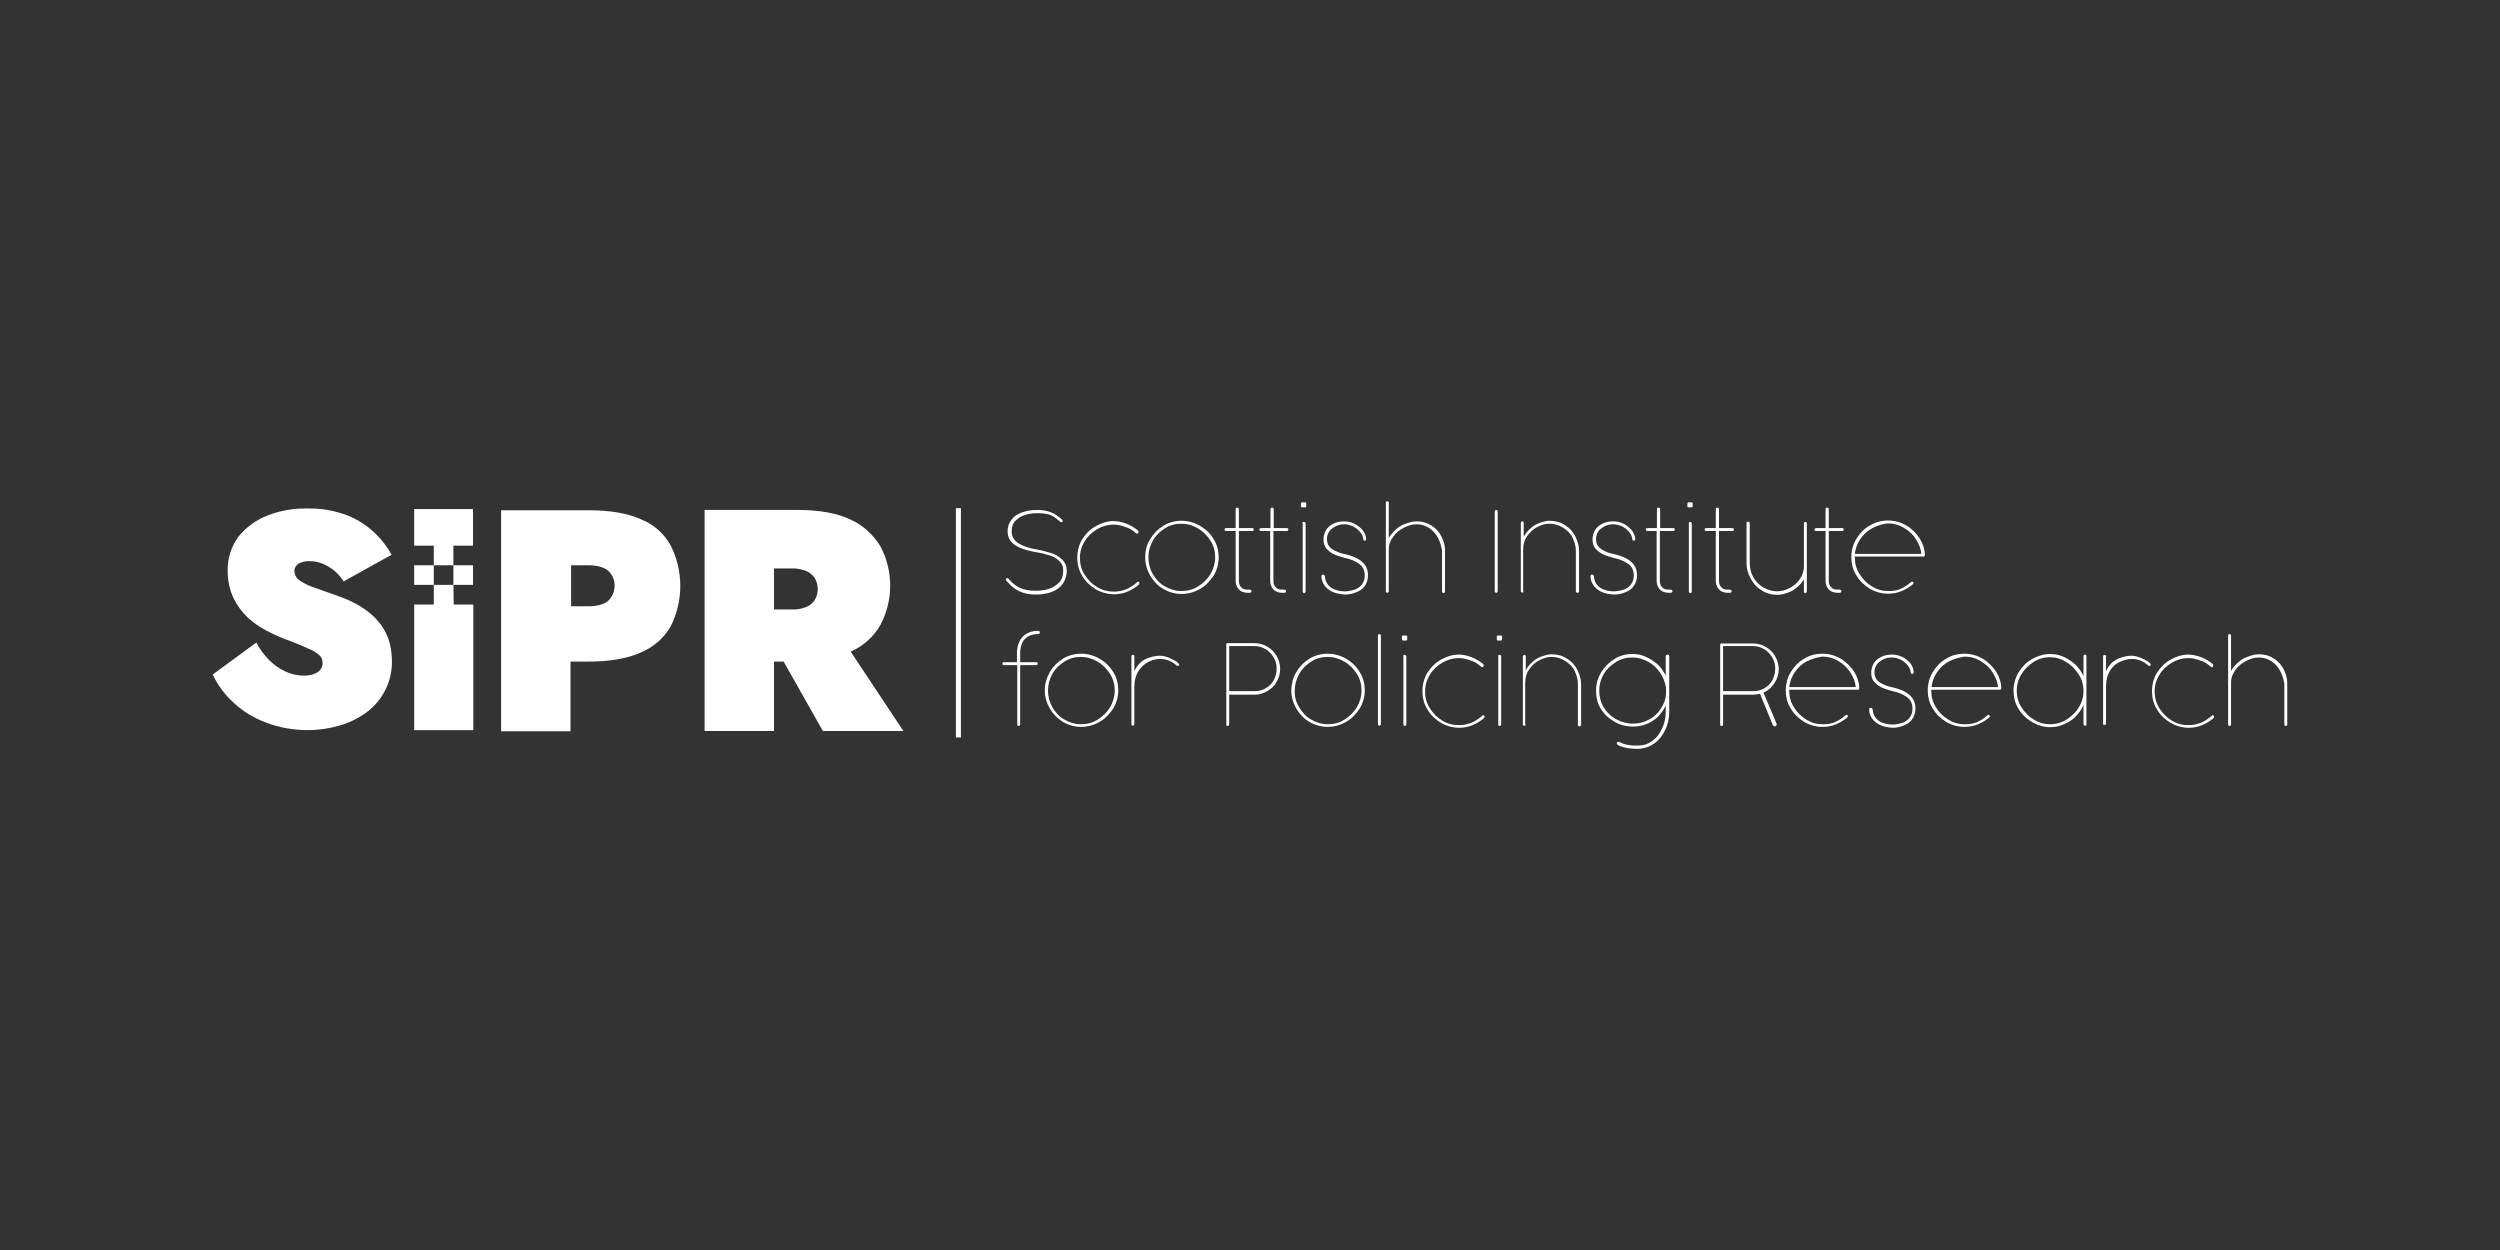 <svg xmlns="http://www.w3.org/2000/svg" id="uuid-a103c0cd-fb86-4e96-bd0b-9526555a9ceb" viewBox="0 0 500 250"><rect x="0" y="0" width="500" height="250" fill="#333333" stroke="none"/><g style="isolation:isolate;"><path d="M201.168,115.924c0-.059,.059-.176,.117-.234h0c.059-.059,.117-.059,.176-.059,.117,0,.234,.059,.351,.234,.644,.761,1.288,1.288,2.166,1.698,.878,.41,1.874,.586,3.103,.586,.995,0,1.991-.117,2.81-.41s1.464-.761,1.991-1.288c.527-.586,.761-1.405,.761-2.342,0-.878-.293-1.464-.878-1.991s-1.171-.878-1.932-1.054c-.703-.234-1.581-.468-2.752-.644-1.23-.234-2.342-.527-3.103-.878-.82-.351-1.405-.82-1.815-1.288-.41-.527-.644-1.171-.644-1.932,0-.937,.234-1.698,.761-2.342,.468-.644,1.112-1.112,2.049-1.464s1.932-.527,3.103-.527c1.054,0,1.991,.176,2.752,.468,.761,.293,1.522,.82,2.225,1.464,.059,.059,.117,.176,.117,.234s0,.176-.059,.234h0c-.059,.059-.117,.059-.176,.059s-.117,0-.176-.059c-.059-.059-.117-.117-.234-.176-.468-.41-.937-.703-1.23-.937-.41-.234-.82-.41-1.288-.468-.527-.117-1.054-.176-1.815-.176-.937,0-1.757,.117-2.518,.351-.82,.234-1.405,.644-1.932,1.171-.527,.527-.761,1.23-.761,2.166,0,.995,.468,1.757,1.347,2.342,.937,.586,2.166,.995,3.689,1.23,1.23,.234,2.225,.527,2.986,.761s1.464,.703,2.049,1.23c.586,.586,.937,1.288,.937,2.284s-.293,1.932-.82,2.635-1.23,1.23-2.166,1.581c-.937,.351-1.991,.527-3.103,.527-1.23,0-2.342-.176-3.22-.586-.937-.41-1.757-.995-2.518-1.932-.293-.293-.351-.351-.351-.468Z" style="fill:#fff;"></path><path d="M227.575,116.334c.059,0,.176,.059,.234,.117s.059,.117,.059,.234-.059,.234-.176,.293c-1.464,1.23-3.103,1.874-4.86,1.874-1.288,0-2.576-.351-3.689-.995-1.112-.703-2.049-1.522-2.693-2.693-.703-1.112-.995-2.342-.995-3.63,0-1.347,.351-2.635,.995-3.689,.703-1.112,1.581-1.991,2.752-2.635s2.342-.995,3.513-.995c.82,0,1.639,.176,2.576,.527,.937,.351,1.639,.82,2.284,1.347,.117,.059,.117,.176,.117,.293s0,.176-.059,.234c-.059,.059-.117,.117-.234,.117-.059,0-.176-.059-.234-.117-.644-.586-1.288-.995-2.108-1.23-.82-.293-1.522-.468-2.284-.468-1.171,0-2.284,.293-3.279,.878s-1.874,1.347-2.518,2.401c-.644,.995-.995,2.166-.995,3.396,0,1.171,.293,2.342,.937,3.337s1.405,1.815,2.459,2.459c1.054,.644,2.166,.937,3.337,.937,.995,0,1.757-.176,2.518-.468s1.347-.761,1.991-1.23c.176-.234,.293-.293,.351-.293Z" style="fill:#fff;"></path><path d="M230.034,107.844c.644-1.112,1.522-1.991,2.635-2.693,1.054-.644,2.342-.995,3.63-.995s2.576,.351,3.689,.995,2.049,1.522,2.752,2.693c.703,1.112,.995,2.342,.995,3.63s-.351,2.576-.995,3.63c-.703,1.054-1.581,2.049-2.752,2.693-1.112,.644-2.401,.995-3.689,.995s-2.518-.351-3.63-.995c-1.113-.644-1.991-1.581-2.635-2.693s-.995-2.342-.995-3.63,.293-2.576,.995-3.63Zm.527,6.968c.586,.995,1.347,1.874,2.401,2.459,.995,.586,2.108,.937,3.279,.937,1.23,0,2.401-.293,3.396-.937s1.815-1.405,2.459-2.459c.586-.995,.937-2.166,.937-3.337s-.293-2.342-.937-3.337-1.405-1.815-2.518-2.459c-1.054-.644-2.166-.937-3.337-.937s-2.284,.293-3.279,.937c-.995,.644-1.815,1.405-2.401,2.459s-.878,2.108-.878,3.337c0,1.171,.293,2.342,.878,3.337Z" style="fill:#fff;"></path><path d="M250.468,105.619c.176,0,.293,.117,.293,.293h0c0,.059,0,.117-.059,.176s-.117,.117-.234,.117h-2.693v9.954c0,.468,.117,.937,.41,1.23,.234,.351,.703,.527,1.171,.527h.468c.293,0,.468,.117,.468,.293h0c0,.059,0,.117-.059,.234-.059,.059-.117,.117-.293,.117-.468,0-.761,0-.995-.059-.586-.117-.995-.351-1.347-.82-.293-.41-.468-.937-.468-1.522v-9.954h-1.874c-.234,0-.351-.117-.351-.293s.117-.293,.351-.293h1.874v-3.747c0-.234,.117-.351,.293-.351h0c.234,0,.351,.117,.351,.351v3.747h2.693Z" style="fill:#fff;"></path><path d="M257.378,105.619c.176,0,.293,.117,.293,.293h0c0,.059,0,.117-.059,.176s-.117,.117-.234,.117h-2.693v9.954c0,.468,.117,.937,.41,1.23,.234,.351,.703,.527,1.171,.527h.468c.293,0,.468,.117,.468,.293h0c0,.059,0,.117-.059,.234-.059,.059-.117,.117-.293,.117-.468,0-.761,0-.995-.059-.586-.117-.995-.351-1.347-.82-.293-.41-.468-.937-.468-1.522v-9.954h-1.815c-.234,0-.351-.117-.351-.293s.117-.293,.351-.293h1.874v-3.747c0-.234,.117-.351,.293-.351h0c.234,0,.351,.117,.351,.351v3.747c-.059,0,2.635,0,2.635,0Z" style="fill:#fff;"></path><path d="M260.422,100.467h.586c.176,0,.234,.059,.234,.234v.527c0,.176-.059,.234-.234,.234h-.586c-.117,0-.176,0-.176-.059-.059-.059-.059-.117-.059-.176v-.527c.059-.176,.117-.234,.234-.234Zm.351,3.923h0c.234,0,.351,.117,.351,.351v13.467c0,.234-.117,.41-.293,.41h0c-.117,0-.176-.059-.234-.117-.059-.059-.059-.176-.059-.293v-13.467c-.117-.234,0-.351,.234-.351Z" style="fill:#fff;"></path><path d="M266.395,118.325c-.703-.351-1.23-.82-1.581-1.347-.351-.586-.527-1.112-.527-1.698,0-.176,.059-.293,.176-.351h.176c.117,0,.176,.059,.234,.117s.117,.176,.117,.293c.059,.644,.234,1.112,.586,1.581,.351,.468,.878,.82,1.405,.995,.586,.234,1.23,.351,1.991,.351,.586,0,1.171-.117,1.815-.293s1.112-.527,1.522-.995c.41-.468,.644-1.112,.644-1.874,0-.995-.351-1.757-1.054-2.284s-1.698-.995-2.928-1.23c-.878-.234-1.639-.468-2.225-.761-.644-.293-1.054-.703-1.464-1.112-.351-.468-.586-1.054-.586-1.815,0-.644,.176-1.23,.468-1.815,.351-.586,.82-.995,1.405-1.288,.644-.351,1.405-.527,2.284-.527,.761,0,1.405,.176,2.049,.468,.644,.351,1.171,.761,1.581,1.23s.644,1.054,.761,1.698v.117c0,.176-.059,.234-.117,.293-.059,0-.059,.059-.117,.059s-.176,0-.234-.059-.117-.117-.117-.234c-.059-.586-.293-1.054-.703-1.522-.41-.468-.878-.82-1.347-1.054-.586-.234-1.112-.41-1.698-.41-.703,0-1.288,.117-1.815,.41s-.995,.644-1.23,.995c-.293,.41-.468,.995-.468,1.522,0,.937,.351,1.581,1.054,2.049,.761,.468,1.581,.82,2.576,.995,3.045,.703,4.567,2.049,4.567,4.216,0,.937-.234,1.581-.703,2.225s-1.054,.995-1.757,1.23c-.703,.293-1.405,.41-2.108,.41-.995-.059-1.874-.234-2.635-.586Z" style="fill:#fff;"></path><path d="M287.649,107.669c-.41-.82-.995-1.464-1.698-1.991-.761-.527-1.639-.82-2.635-.82-.878,0-1.698,.234-2.576,.703s-1.581,.995-2.108,1.815c-.586,.761-.878,1.522-.878,2.459v8.314c0,.117,0,.234-.059,.293s-.117,.117-.234,.117h0c-.117,0-.176-.059-.234-.117-.059-.059-.059-.176-.059-.293v-17.507c0-.117,0-.234,.059-.293s.117-.117,.234-.117h0c.117,0,.176,.059,.234,.117s.059,.176,.059,.293v6.968c.351-.644,.82-1.171,1.405-1.698,.586-.527,1.23-.937,1.991-1.171,.761-.293,1.464-.468,2.284-.468,1.054,0,2.049,.293,2.928,.878s1.464,1.23,1.932,2.166,.703,1.815,.703,2.752v8.139c0,.117,0,.234-.059,.293s-.117,.117-.234,.117h0c-.117,0-.176-.059-.234-.117-.059-.059-.059-.176-.059-.293v-8.139c-.176-.82-.351-1.581-.761-2.401Z" style="fill:#fff;"></path><path d="M299.008,102.106c.059-.059,.117-.117,.234-.117h0c.234,0,.293,.117,.293,.41v15.751c0,.234-.117,.41-.293,.41h0c-.117,0-.176-.059-.234-.117-.059-.059-.059-.176-.059-.293v-15.751c0-.117,.059-.176,.059-.293Z" style="fill:#fff;"></path><path d="M304.453,118.501h0c-.234,0-.293-.117-.293-.351v-13.467c0-.234,.117-.41,.293-.41h0c.234,0,.293,.117,.293,.41v2.693c.351-.703,.82-1.23,1.347-1.698,.586-.527,1.171-.878,1.874-1.112s1.288-.41,1.932-.41c1.171,0,2.225,.293,3.103,.878,.937,.586,1.581,1.288,2.049,2.225,.468,.937,.761,1.874,.761,2.928v8.022c0,.234-.117,.351-.293,.351h0c-.234,0-.351-.117-.351-.351v-8.08c0-.878-.234-1.698-.644-2.576s-1.054-1.464-1.874-1.991-1.698-.82-2.81-.82c-.761,0-1.522,.234-2.342,.644-.82,.41-1.464,.995-2.049,1.815s-.82,1.698-.82,2.811v8.197c.176,.176,.059,.293-.176,.293Z" style="fill:#fff;"></path><path d="M320.204,118.325c-.703-.351-1.23-.82-1.581-1.347-.351-.586-.527-1.112-.527-1.698,0-.176,.059-.293,.176-.351h.176c.117,0,.176,.059,.234,.117s.117,.176,.117,.293c.059,.644,.234,1.112,.586,1.581,.351,.468,.878,.82,1.405,.995,.586,.234,1.23,.351,1.991,.351,.586,0,1.171-.117,1.815-.293s1.112-.527,1.522-.995c.41-.468,.644-1.112,.644-1.874,0-.995-.351-1.757-1.054-2.284-.761-.527-1.698-.995-2.928-1.23-.878-.234-1.639-.468-2.225-.761-.644-.293-1.054-.703-1.464-1.112-.351-.468-.586-1.054-.586-1.815,0-.644,.176-1.23,.468-1.815,.351-.586,.82-.995,1.405-1.288,.644-.351,1.405-.527,2.284-.527,.761,0,1.405,.176,2.049,.468,.644,.351,1.171,.761,1.581,1.23,.41,.527,.644,1.054,.761,1.698v.117c0,.176-.059,.234-.117,.293-.059,0-.059,.059-.117,.059s-.176,0-.234-.059-.117-.117-.117-.234c-.059-.586-.293-1.054-.703-1.522-.41-.468-.878-.82-1.347-1.054-.586-.234-1.112-.41-1.698-.41-.703,0-1.288,.117-1.815,.41s-.995,.644-1.23,.995c-.293,.41-.468,.995-.468,1.522,0,.937,.351,1.581,1.054,2.049,.761,.468,1.581,.82,2.576,.995,3.045,.703,4.567,2.049,4.567,4.216,0,.937-.234,1.581-.703,2.225s-1.054,.995-1.757,1.23c-.703,.293-1.405,.41-2.108,.41-1.054-.059-1.932-.234-2.635-.586Z" style="fill:#fff;"></path><path d="M334.666,105.619c.176,0,.293,.117,.293,.293h0c0,.059,0,.117-.059,.176s-.117,.117-.234,.117h-2.693v9.954c0,.468,.117,.937,.41,1.23,.234,.351,.703,.527,1.171,.527h.468c.293,0,.468,.117,.468,.293h0c0,.059,0,.117-.059,.234-.059,.059-.117,.117-.293,.117-.468,0-.761,0-.995-.059-.586-.117-.995-.351-1.347-.82-.293-.41-.468-.937-.468-1.522v-9.954h-1.815c-.234,0-.351-.117-.351-.293s.117-.293,.351-.293h1.874v-3.747c0-.234,.117-.351,.293-.351h0c.234,0,.351,.117,.351,.351v3.747c-.059,0,2.635,0,2.635,0Z" style="fill:#fff;"></path><path d="M337.711,100.467h.586c.176,0,.234,.059,.234,.234v.527c0,.176-.059,.234-.234,.234h-.586c-.117,0-.176,0-.176-.059-.059-.059-.059-.117-.059-.176v-.527c.059-.176,.117-.234,.234-.234Zm.293,3.923h0c.234,0,.351,.117,.351,.351v13.467c0,.234-.117,.41-.293,.41h0c-.117,0-.176-.059-.234-.117-.059-.059-.059-.176-.059-.293v-13.467c-.059-.234,.059-.351,.234-.351Z" style="fill:#fff;"></path><path d="M346.494,105.619c.176,0,.293,.117,.293,.293h0c0,.059,0,.117-.059,.176s-.117,.117-.234,.117h-2.693v9.954c0,.468,.117,.937,.41,1.23,.234,.351,.703,.527,1.171,.527h.468c.293,0,.468,.117,.468,.293h0c0,.059,0,.117-.059,.234-.059,.059-.117,.117-.293,.117-.468,0-.761,0-.995-.059-.586-.117-.995-.351-1.347-.82-.293-.41-.468-.937-.468-1.522v-9.954h-1.874c-.234,0-.351-.117-.351-.293s.117-.293,.351-.293h1.874v-3.747c0-.234,.117-.351,.293-.351h0c.234,0,.351,.117,.351,.351v3.747h2.693Z" style="fill:#fff;"></path><path d="M361.073,104.39h0c.234,0,.293,.117,.293,.351v13.467c0,.234-.117,.41-.293,.41h0c-.234,0-.293-.117-.293-.41v-2.342c-.351,.644-.82,1.112-1.405,1.639-.586,.468-1.171,.82-1.874,1.054s-1.347,.41-1.991,.41c-1.171,0-2.284-.293-3.22-.937-.995-.586-1.639-1.347-2.166-2.342s-.82-1.991-.82-3.045v-7.963c0-.234,.117-.351,.293-.351h0c.234,0,.351,.117,.351,.351v7.905c0,1.054,.234,2.049,.761,2.928,.527,.878,1.171,1.522,1.991,1.991,.878,.468,1.757,.761,2.752,.761,.82,0,1.639-.234,2.459-.644,.82-.41,1.464-.995,2.049-1.757,.527-.761,.82-1.639,.82-2.635v-8.549c0-.176,.117-.293,.293-.293Z" style="fill:#fff;"></path><path d="M368.451,105.619c.176,0,.293,.117,.293,.293h0c0,.059,0,.117-.059,.176s-.117,.117-.234,.117h-2.693v9.954c0,.468,.117,.937,.41,1.23,.234,.351,.703,.527,1.171,.527h.468c.293,0,.468,.117,.468,.293h0c0,.059,0,.117-.059,.234-.059,.059-.117,.117-.293,.117-.468,0-.761,0-.995-.059-.586-.117-.995-.351-1.347-.82-.293-.41-.468-.937-.468-1.522v-9.954h-1.874c-.234,0-.351-.117-.351-.293s.117-.293,.351-.293h1.874v-3.747c0-.234,.117-.351,.293-.351h0c.234,0,.351,.117,.351,.351v3.747h2.693Z" style="fill:#fff;"></path><path d="M370.969,111.533c0,1.171,.293,2.284,.937,3.279s1.405,1.815,2.459,2.459c1.054,.644,2.108,.937,3.279,.937,.761,0,1.347-.059,1.932-.234,.586-.176,.995-.41,1.405-.644s.82-.527,1.171-.878c.059-.059,.176-.117,.293-.117,.059,0,.117,0,.176,.059h0c.059,.059,.059,.117,.059,.176,0,.117-.059,.234-.117,.293-.703,.586-1.405,.995-2.225,1.347-.82,.351-1.698,.527-2.752,.527-1.288,0-2.518-.351-3.63-.995-1.113-.703-1.991-1.522-2.693-2.693-.703-1.112-.995-2.342-.995-3.63s.351-2.576,.995-3.63c.703-1.112,1.522-2.049,2.693-2.693,1.113-.644,2.342-.995,3.63-.995,1.347,0,2.576,.351,3.689,.995s1.991,1.581,2.693,2.635c.644,1.054,.995,2.166,.995,3.22v.059c0,.234-.117,.293-.351,.293h-13.643l0,.234h0Zm3.513-5.914c-.995,.527-1.757,1.23-2.401,2.166s-.995,1.932-1.113,2.986h13.291c-.059-.937-.41-1.815-.995-2.811s-1.347-1.698-2.401-2.342-2.108-.937-3.337-.937c-1.054,.117-2.049,.41-3.045,.937Z" style="fill:#fff;"></path></g><g style="isolation:isolate;"><path d="M200.816,133.022c-.234,0-.351-.117-.351-.293h0c0-.117,.059-.176,.117-.234,.059-.059,.117-.059,.234-.059h2.576v-1.757c0-.995,.176-1.757,.527-2.459s.878-1.171,1.464-1.522c.644-.351,1.347-.527,2.225-.527,.176,0,.234,.059,.293,.117s.059,.176,.059,.234h0c0,.059,0,.117-.059,.176s-.176,.117-.351,.117c-.761,0-1.405,.176-1.932,.468-.527,.351-.937,.761-1.171,1.288s-.41,1.23-.41,1.991v1.874h3.162c.234,0,.351,.117,.351,.293h0c0,.234-.117,.293-.351,.293h-3.162v11.769c0,.234-.117,.41-.293,.41h0c-.234,0-.293-.117-.293-.41v-11.769h-2.635Z" style="fill:#fff;"></path><path d="M209.95,134.427c.644-1.112,1.522-1.991,2.635-2.693,1.054-.644,2.342-.995,3.63-.995s2.576,.351,3.689,.995c1.112,.644,2.049,1.522,2.752,2.693,.703,1.112,.995,2.342,.995,3.63s-.351,2.576-.995,3.63c-.703,1.054-1.581,2.049-2.752,2.693-1.112,.644-2.342,.995-3.689,.995-1.288,0-2.518-.351-3.63-.995-1.112-.703-1.991-1.581-2.635-2.693s-.995-2.342-.995-3.63c0-1.288,.351-2.459,.995-3.63Zm.527,7.026c.586,.995,1.347,1.874,2.401,2.459,.995,.586,2.108,.937,3.279,.937,1.23,0,2.401-.293,3.396-.937,.995-.644,1.815-1.405,2.459-2.459,.586-.995,.937-2.166,.937-3.337s-.293-2.342-.937-3.337-1.405-1.815-2.518-2.459c-1.112-.644-2.166-.937-3.337-.937s-2.284,.293-3.279,.937-1.815,1.405-2.401,2.459c-.586,1.054-.878,2.108-.878,3.337s.293,2.284,.878,3.337Z" style="fill:#fff;"></path><path d="M226.579,130.972h0c.234,0,.293,.117,.293,.351v2.928c.293-.703,.703-1.23,1.23-1.757,.586-.527,1.171-.82,1.874-.995,.703-.234,1.288-.351,1.991-.351,.527,0,1.054,.117,1.698,.351,.586,.234,1.054,.468,1.522,.761,.41,.293,.644,.527,.644,.703,0,.059,0,.117-.059,.117h0c-.059,.059-.176,.117-.234,.117s-.176-.059-.234-.117c-.995-.878-2.108-1.288-3.22-1.288-.82,0-1.581,.176-2.401,.586-.82,.41-1.405,.995-1.991,1.815-.527,.878-.82,1.874-.82,3.103v7.436c0,.234-.117,.41-.293,.41h0c-.234,0-.293-.117-.293-.41v-13.408c-0-.234,.059-.351,.293-.351Z" style="fill:#fff;"></path><path d="M245.491,128.63h5.387c.937,0,1.757,.234,2.576,.703s1.405,1.054,1.874,1.874c.468,.82,.703,1.639,.703,2.576s-.234,1.757-.703,2.576-1.054,1.405-1.874,1.874c-.82,.468-1.639,.703-2.576,.703h-5.035v5.855c0,.234-.117,.41-.293,.41h0c-.234,0-.293-.117-.293-.41v-15.809c-.059-.234,.059-.351,.234-.351Zm.351,9.603h5.035c.878,0,1.581-.176,2.284-.586,.703-.41,1.23-.937,1.581-1.581,.351-.703,.586-1.405,.586-2.284s-.176-1.581-.586-2.284-.937-1.23-1.581-1.639c-.703-.41-1.405-.644-2.284-.644h-5.035v9.017Z" style="fill:#fff;"></path><path d="M259.251,134.427c.644-1.112,1.522-1.991,2.635-2.693,1.054-.644,2.342-.995,3.63-.995s2.576,.351,3.689,.995c1.112,.644,2.049,1.522,2.752,2.693,.703,1.112,.995,2.342,.995,3.63s-.351,2.576-.995,3.63c-.703,1.054-1.581,2.049-2.752,2.693-1.112,.644-2.342,.995-3.689,.995-1.288,0-2.518-.351-3.63-.995s-1.991-1.581-2.635-2.693c-.644-1.112-.995-2.342-.995-3.63,.059-1.288,.293-2.459,.995-3.63Zm.586,7.026c.586,.995,1.347,1.874,2.401,2.459,.995,.586,2.108,.937,3.279,.937,1.23,0,2.401-.293,3.396-.937,.995-.644,1.815-1.405,2.459-2.459,.586-.995,.937-2.166,.937-3.337s-.293-2.342-.937-3.337-1.405-1.815-2.518-2.459c-1.112-.644-2.166-.937-3.337-.937s-2.284,.293-3.279,.937c-.995,.644-1.815,1.405-2.401,2.459s-.878,2.108-.878,3.337c-.059,1.23,.234,2.284,.878,3.337Z" style="fill:#fff;"></path><path d="M275.646,126.932c.059-.059,.117-.117,.234-.117h0c.117,0,.176,.059,.234,.117s.059,.176,.059,.293v17.507c0,.117,0,.234-.059,.293s-.117,.117-.234,.117h0c-.117,0-.176-.059-.234-.117s-.059-.176-.059-.293v-17.507c0-.117,.059-.176,.059-.293Z" style="fill:#fff;"></path><path d="M280.623,127.108h.586c.176,0,.234,.059,.234,.234v.527c0,.176-.059,.234-.234,.234h-.586c-.117,0-.176,0-.176-.059-.059-.059-.059-.117-.059-.176v-.527c0-.176,.059-.234,.234-.234Zm.293,3.864h0c.234,0,.351,.117,.351,.351v13.467c0,.234-.117,.41-.293,.41h0c-.117,0-.176-.059-.234-.117s-.059-.176-.059-.293v-13.467c-.117-.234,0-.351,.234-.351Z" style="fill:#fff;"></path><path d="M296.607,143.034c.059,0,.176,.059,.234,.117s.059,.117,.059,.234-.059,.234-.176,.293c-1.464,1.23-3.103,1.874-4.86,1.874-1.288,0-2.576-.351-3.689-.995-1.112-.703-2.049-1.522-2.693-2.693-.703-1.112-.995-2.342-.995-3.63,0-1.347,.351-2.635,.995-3.689,.703-1.112,1.581-1.991,2.752-2.635s2.342-.995,3.513-.995c.82,0,1.639,.176,2.576,.527,.937,.351,1.639,.82,2.284,1.347,.117,.059,.117,.176,.117,.293s0,.176-.059,.234c-.059,.059-.117,.117-.234,.117-.059,0-.176-.059-.234-.117-.644-.586-1.288-.995-2.108-1.23-.82-.293-1.522-.468-2.284-.468-1.171,0-2.284,.293-3.279,.878s-1.874,1.347-2.518,2.401c-.644,.995-.995,2.166-.995,3.396,0,1.171,.293,2.342,.937,3.337s1.405,1.815,2.459,2.459c.995,.644,2.166,.937,3.337,.937,.995,0,1.757-.176,2.518-.468s1.347-.761,1.991-1.23c.176-.234,.293-.293,.351-.293Z" style="fill:#fff;"></path><path d="M299.594,127.108h.586c.176,0,.234,.059,.234,.234v.527c0,.176-.059,.234-.234,.234h-.586c-.117,0-.176,0-.176-.059-.059-.059-.059-.117-.059-.176v-.527c0-.176,.059-.234,.234-.234Zm.293,3.864h0c.234,0,.351,.117,.351,.351v13.467c0,.234-.117,.41-.293,.41h0c-.117,0-.176-.059-.234-.117s-.059-.176-.059-.293v-13.467c-.059-.234,0-.351,.234-.351Z" style="fill:#fff;"></path><path d="M304.863,145.142h0c-.234,0-.293-.117-.293-.351v-13.408c0-.234,.117-.41,.293-.41h0c.234,0,.293,.117,.293,.41v2.693c.351-.703,.82-1.23,1.347-1.698,.586-.527,1.171-.878,1.874-1.112s1.288-.41,1.932-.41c1.171,0,2.225,.293,3.103,.878,.937,.586,1.581,1.288,2.049,2.225s.761,1.874,.761,2.928v8.022c0,.234-.117,.351-.293,.351h0c-.234,0-.351-.117-.351-.351v-8.139c0-.878-.234-1.698-.644-2.576-.41-.878-1.054-1.464-1.874-1.991-.82-.527-1.698-.82-2.81-.82-.761,0-1.522,.234-2.342,.644-.82,.41-1.464,.995-2.049,1.815-.586,.82-.82,1.698-.82,2.811v8.197c.176,.176,.059,.293-.176,.293Z" style="fill:#fff;"></path><path d="M333.027,146.02c-.527,1.054-1.171,1.932-2.049,2.576s-1.757,.995-2.693,1.112c-.351,.059-.703,.059-1.054,.059-.468,0-.995-.059-1.581-.117-.644-.117-1.112-.234-1.581-.41-.468-.176-.703-.351-.703-.586,0-.059,0-.117,.059-.176h0c.059-.059,.176-.117,.234-.117s.176,0,.234,.059c.468,.234,.937,.41,1.522,.527,.586,.117,1.112,.176,1.757,.176,.761,0,1.405-.059,1.932-.234,.703-.234,1.347-.644,1.991-1.23,.644-.644,1.054-1.347,1.464-2.284s.586-1.932,.586-2.928v-1.347c-.41,.878-.937,1.581-1.522,2.225-.703,.644-1.405,1.112-2.284,1.464s-1.815,.527-2.81,.527c-1.23,0-2.459-.293-3.572-.937s-2.049-1.405-2.752-2.576c-.703-1.054-.995-2.342-.995-3.747,0-1.23,.351-2.459,.995-3.572,.703-1.112,1.581-1.991,2.693-2.693,1.112-.703,2.342-.995,3.63-.995,.937,0,1.815,.176,2.693,.586s1.639,.937,2.342,1.522c.703,.703,1.171,1.405,1.581,2.225v-3.806c0-.117,.059-.234,.117-.293s.117-.117,.234-.117c.234,0,.351,.117,.351,.41v11.008c0,1.405-.293,2.635-.82,3.689Zm-1.054-11.535c-.644-.937-1.405-1.639-2.401-2.166-.995-.527-1.991-.82-3.045-.82-1.23,0-2.401,.293-3.396,.937s-1.815,1.405-2.401,2.401-.878,2.108-.878,3.279c0,1.347,.351,2.518,.995,3.513s1.464,1.757,2.518,2.284c.995,.527,2.108,.82,3.22,.82,1.171,0,2.284-.293,3.22-.82,.995-.527,1.757-1.23,2.342-2.166,.644-.937,.995-1.874,1.054-2.928v-1.23c-.176-1.23-.586-2.166-1.23-3.103Z" style="fill:#fff;"></path><path d="M350.592,138.935h-5.972v5.914c0,.234-.117,.351-.293,.351h0c-.234,0-.293-.117-.293-.351v-15.868c0-.234,.117-.293,.293-.293h6.265c.937,0,1.757,.234,2.576,.703s1.405,1.054,1.874,1.874c.468,.82,.703,1.639,.703,2.576,0,.995-.293,1.932-.878,2.811s-1.23,1.464-2.166,1.874l2.635,6.265v.117c0,.059-.059,.176-.117,.234-.059,.059-.117,.117-.234,.117h-.059c-.059,0-.117,0-.176-.059l-.176-.176-2.576-6.265c-.468,.059-.878,.176-1.405,.176Zm-5.972-.703h5.972c.878,0,1.581-.176,2.284-.586s1.23-.937,1.581-1.581c.351-.703,.586-1.405,.586-2.284s-.176-1.581-.586-2.284-.937-1.23-1.581-1.639c-.703-.41-1.405-.644-2.284-.644h-5.972v9.017Z" style="fill:#fff;"></path><path d="M357.853,138.174c0,1.171,.293,2.284,.937,3.279,.586,.995,1.405,1.815,2.459,2.459s2.108,.937,3.279,.937c.761,0,1.347-.059,1.932-.234s.995-.41,1.405-.644,.82-.527,1.171-.878c.059-.059,.176-.117,.293-.117,.059,0,.117,0,.176,.059h0c.059,.059,.059,.117,.059,.176,0,.117-.059,.234-.117,.293-.703,.586-1.405,.995-2.225,1.347-.82,.351-1.698,.527-2.752,.527-1.288,0-2.518-.351-3.63-.995-1.113-.703-1.991-1.522-2.693-2.693-.703-1.112-.995-2.342-.995-3.63s.351-2.576,.995-3.63c.644-1.054,1.522-2.049,2.693-2.693,1.113-.703,2.342-.995,3.63-.995,1.347,0,2.576,.351,3.689,.995,1.113,.703,1.991,1.581,2.693,2.635,.644,1.054,.995,2.166,.995,3.22v.059c0,.234-.117,.293-.351,.293h-13.643l0,.234h0Zm3.513-5.914c-.995,.527-1.757,1.23-2.401,2.166-.644,.937-.995,1.932-1.113,2.986h13.291c-.059-.937-.41-1.815-.995-2.811-.586-.937-1.347-1.698-2.401-2.342s-2.108-.937-3.337-.937c-1.054,.176-2.049,.468-3.045,.937Z" style="fill:#fff;"></path><path d="M375.945,144.966c-.703-.351-1.23-.82-1.581-1.347-.351-.586-.527-1.112-.527-1.698,0-.176,.059-.293,.176-.351h.176c.117,0,.176,.059,.234,.117s.117,.176,.117,.293c.059,.644,.234,1.112,.586,1.581,.351,.468,.878,.82,1.405,.995s1.23,.351,1.991,.351c.586,0,1.171-.117,1.815-.293s1.113-.527,1.522-.995c.41-.468,.644-1.112,.644-1.874,0-.995-.351-1.757-1.054-2.284s-1.698-.995-2.928-1.23c-.878-.234-1.639-.468-2.225-.761-.644-.293-1.054-.703-1.464-1.112-.41-.468-.586-1.054-.586-1.815,0-.644,.176-1.23,.468-1.815,.351-.586,.82-.995,1.405-1.288,.644-.351,1.405-.527,2.284-.527,.761,0,1.405,.176,2.049,.468s1.171,.761,1.581,1.23c.41,.527,.644,1.054,.703,1.698v.117c0,.176-.059,.234-.117,.293-.059,0-.059,.059-.117,.059-.059,0-.176,0-.234-.059-.059-.059-.117-.117-.117-.234-.059-.586-.293-1.054-.703-1.522s-.878-.82-1.347-1.054c-.586-.234-1.113-.41-1.698-.41-.703,0-1.288,.117-1.815,.41s-.995,.644-1.23,.995c-.293,.468-.468,.995-.468,1.522,0,.937,.351,1.581,1.054,2.049,.761,.468,1.581,.82,2.576,.995,3.045,.703,4.567,2.049,4.567,4.216,0,.937-.234,1.581-.703,2.225-.468,.644-1.054,.995-1.757,1.23-.703,.293-1.405,.41-2.108,.41-.995-.059-1.874-.234-2.576-.586Z" style="fill:#fff;"></path><path d="M386.251,138.174c0,1.171,.293,2.284,.937,3.279,.586,.995,1.405,1.815,2.459,2.459,1.054,.644,2.108,.937,3.279,.937,.761,0,1.347-.059,1.932-.234s.995-.41,1.405-.644,.82-.527,1.171-.878c.059-.059,.176-.117,.293-.117,.059,0,.117,0,.176,.059h0c.059,.059,.059,.117,.059,.176,0,.117-.059,.234-.117,.293-.703,.586-1.405,.995-2.225,1.347-.82,.351-1.698,.527-2.752,.527-1.288,0-2.518-.351-3.63-.995-1.113-.703-1.991-1.522-2.693-2.693-.703-1.112-.995-2.342-.995-3.63s.351-2.576,.995-3.63c.644-1.054,1.522-2.049,2.693-2.693,1.113-.703,2.342-.995,3.63-.995,1.347,0,2.576,.351,3.689,.995,1.113,.703,1.991,1.581,2.693,2.635,.644,1.054,.995,2.166,.995,3.22v.059c0,.234-.117,.293-.351,.293h-13.643l0,.234h0Zm3.572-5.914c-.995,.527-1.757,1.23-2.401,2.166-.644,.937-.995,1.932-1.113,2.986h13.291c-.059-.937-.41-1.815-.995-2.811-.586-.937-1.347-1.698-2.401-2.342-1.054-.644-2.108-.937-3.337-.937-1.054,.176-2.108,.468-3.045,.937Z" style="fill:#fff;"></path><path d="M417.049,145.142h0c-.234,0-.351-.117-.351-.41v-3.689c-.41,.878-.937,1.581-1.581,2.284-.703,.703-1.464,1.171-2.342,1.522-.878,.41-1.815,.586-2.752,.586-1.23,0-2.459-.351-3.572-.995-1.113-.644-2.049-1.522-2.752-2.693-.703-1.112-.995-2.342-.995-3.63s.351-2.518,.995-3.63c.703-1.112,1.581-2.049,2.752-2.693s2.342-.995,3.572-.995c.995,0,1.874,.176,2.752,.586,.878,.41,1.639,.937,2.342,1.581,.703,.703,1.23,1.405,1.581,2.284v-3.923c0-.117,0-.234,.059-.293s.117-.117,.234-.117h0c.234,0,.293,.117,.293,.41v13.408c.059,.293-.059,.41-.234,.41Zm-1.347-10.305c-.644-.995-1.464-1.874-2.518-2.459-.995-.644-2.108-.937-3.22-.937s-2.225,.293-3.22,.937-1.815,1.405-2.459,2.459-.937,2.166-.937,3.337,.293,2.284,.937,3.279,1.405,1.815,2.459,2.459c1.054,.644,2.108,.937,3.22,.937,1.171,0,2.342-.293,3.337-.937,.995-.644,1.874-1.405,2.459-2.459,.644-.995,.937-2.108,.937-3.279s-.293-2.342-.995-3.337Z" style="fill:#fff;"></path><path d="M420.913,130.972h0c.234,0,.293,.117,.293,.351v2.928c.293-.703,.703-1.23,1.23-1.757,.586-.468,1.171-.82,1.874-.995,.703-.234,1.288-.351,1.991-.351,.527,0,1.054,.117,1.698,.351,.586,.234,1.054,.468,1.522,.761,.41,.293,.644,.527,.644,.703,0,.059,0,.117-.059,.117h0c-.059,.059-.176,.117-.234,.117-.059,0-.176-.059-.234-.117-.995-.878-2.108-1.288-3.22-1.288-.82,0-1.581,.176-2.401,.586-.82,.293-1.405,.878-1.991,1.698-.527,.878-.82,1.874-.82,3.103v7.436c0,.234-.117,.41-.293,.41h0c-.234,0-.293-.117-.293-.41v-13.291c0-.234,.117-.351,.293-.351Z" style="fill:#fff;"></path><path d="M442.519,143.034c.059,0,.176,.059,.234,.117,.059,.059,.059,.117,.059,.234s-.059,.234-.176,.293c-1.464,1.23-3.103,1.874-4.86,1.874-1.288,0-2.576-.351-3.689-.995-1.113-.703-2.049-1.522-2.693-2.693-.703-1.112-.995-2.342-.995-3.63,0-1.347,.351-2.635,.995-3.689,.703-1.054,1.581-1.991,2.752-2.635s2.342-.995,3.513-.995c.82,0,1.639,.176,2.576,.527,.937,.351,1.639,.82,2.284,1.347,.117,.059,.117,.176,.117,.293s0,.176-.059,.234c-.059,.059-.117,.117-.234,.117-.059,0-.176-.059-.234-.117-.644-.586-1.288-.995-2.108-1.23-.82-.293-1.522-.468-2.284-.468-1.171,0-2.284,.293-3.279,.878s-1.874,1.347-2.518,2.401c-.644,.995-.995,2.166-.995,3.396,0,1.171,.293,2.342,.937,3.337s1.405,1.815,2.459,2.459c.995,.644,2.166,.937,3.337,.937,.995,0,1.757-.176,2.518-.468s1.347-.761,1.991-1.23c.176-.234,.293-.293,.351-.293Z" style="fill:#fff;"></path><path d="M456.103,134.31c-.41-.82-.995-1.464-1.698-1.991-.761-.527-1.639-.82-2.635-.82-.878,0-1.698,.234-2.576,.703s-1.581,.995-2.108,1.815c-.586,.761-.878,1.522-.878,2.459v8.314c0,.117,0,.234-.059,.293s-.117,.117-.234,.117h0c-.117,0-.176-.059-.234-.117s-.059-.176-.059-.293v-17.566c0-.117,0-.234,.059-.293s.117-.117,.234-.117h0c.117,0,.176,.059,.234,.117,.059,.059,.059,.176,.059,.293v6.968c.351-.644,.82-1.171,1.405-1.698s1.23-.937,1.991-1.171c.761-.293,1.464-.468,2.284-.468,1.054,0,2.049,.293,2.928,.878s1.464,1.23,1.932,2.166c.468,.937,.703,1.815,.703,2.752v8.139c0,.117,0,.234-.059,.293s-.117,.117-.234,.117h0c-.117,0-.176-.059-.234-.117-.059-.059-.059-.176-.059-.293v-8.08c-.176-.82-.351-1.581-.761-2.401Z" style="fill:#fff;"></path></g><polyline points="191.182 101.638 191.182 147.484 192.182 147.484 192.182 101.638" style="fill:#fff;"></polyline><path id="uuid-a853db7f-2652-4cc8-b386-456b3b71d234" d="M53.909,132.085c.937,.937,2.108,1.757,3.337,2.284,1.171,.527,2.401,.761,3.63,.761,.878,0,1.815-.176,2.576-.644,.703-.41,1.112-1.171,1.054-1.991,0-.527-.176-1.054-.586-1.405-.644-.586-1.405-1.054-2.225-1.347-1.112-.527-2.752-1.23-5.035-2.049-1.171-.468-2.284-.995-3.396-1.581-1.347-.703-2.576-1.581-3.689-2.576-1.171-1.112-2.166-2.459-2.869-3.923-.82-1.698-1.171-3.572-1.171-5.445-.059-2.459,.703-4.86,2.166-6.851,1.522-1.874,3.513-3.337,5.797-4.216,2.518-.995,5.211-1.464,7.905-1.405,2.869-.059,5.562,.41,8.139,1.405,2.049,.82,3.923,2.049,5.504,3.572,1.288,1.23,2.401,2.693,3.279,4.274l-9.603,5.328c-.527-.878-1.288-1.698-2.108-2.342-.703-.527-1.522-.995-2.342-1.288-.761-.293-1.522-.41-2.284-.41-.761-.059-1.522,.117-2.225,.468-.527,.293-.878,.878-.878,1.464,0,.82,.468,1.639,1.23,2.049,.995,.644,2.108,1.112,3.22,1.464,1.347,.468,2.811,.995,4.45,1.581,1.522,.527,3.045,1.23,4.45,2.108,1.23,.761,2.401,1.698,3.337,2.811,.937,1.054,1.639,2.284,2.108,3.572,.468,1.405,.703,2.928,.703,4.391,.117,4.099-1.874,8.022-5.211,10.422-1.639,1.171-3.455,2.049-5.387,2.576-1.991,.586-4.099,.878-6.207,.878-2.811,0-5.621-.468-8.256-1.464-2.401-.878-4.684-2.225-6.558-3.982-1.757-1.581-3.22-3.513-4.216-5.68l8.724-6.382c.644,1.288,1.581,2.518,2.635,3.572Zm74.303-28.222c-2.693-1.23-6.265-1.815-10.598-1.815h-17.39v44.207h13.877v-13.935h3.455c4.333,0,7.846-.586,10.598-1.815,2.518-1.054,4.626-2.869,5.972-5.211,2.576-5.094,2.576-11.125,0-16.219-1.288-2.342-3.396-4.216-5.914-5.211Zm-6.616,16.336c-.878,.703-2.166,1.054-3.923,1.054h-3.455v-8.197h3.455c1.698,0,3.045,.351,3.923,1.054,1.698,1.522,1.757,4.157,.234,5.855-.117,.059-.176,.176-.234,.234h0Zm42.977,25.997h16.102l-10.539-15.868c2.518-1.112,4.626-2.986,5.972-5.387,2.576-4.918,2.576-10.715,0-15.633-1.405-2.342-3.513-4.274-5.972-5.387-2.693-1.288-6.265-1.932-10.598-1.932h-18.62v44.207h13.877v-13.877h1.932l7.846,13.877Zm-6.324-32.496c.995-.059,1.991,.117,2.928,.468,.703,.293,1.288,.761,1.757,1.405,.82,1.347,.82,3.103,0,4.45-.41,.644-.995,1.112-1.757,1.405-.937,.351-1.932,.527-2.928,.468h-3.455v-8.197h3.455Zm-63.646,3.279v-3.923h-3.923v3.923h3.923Zm-7.846-3.923h-3.923v3.923h3.923v-3.923Zm-3.923-11.242v7.319h3.923v3.923h3.923v-3.923h3.923v-7.319h-11.769Zm7.846,15.165h-3.923v3.923h-3.923v25.119h11.828v-25.119h-3.923l-.059-3.923Z" style="fill:#fff;"></path></svg>